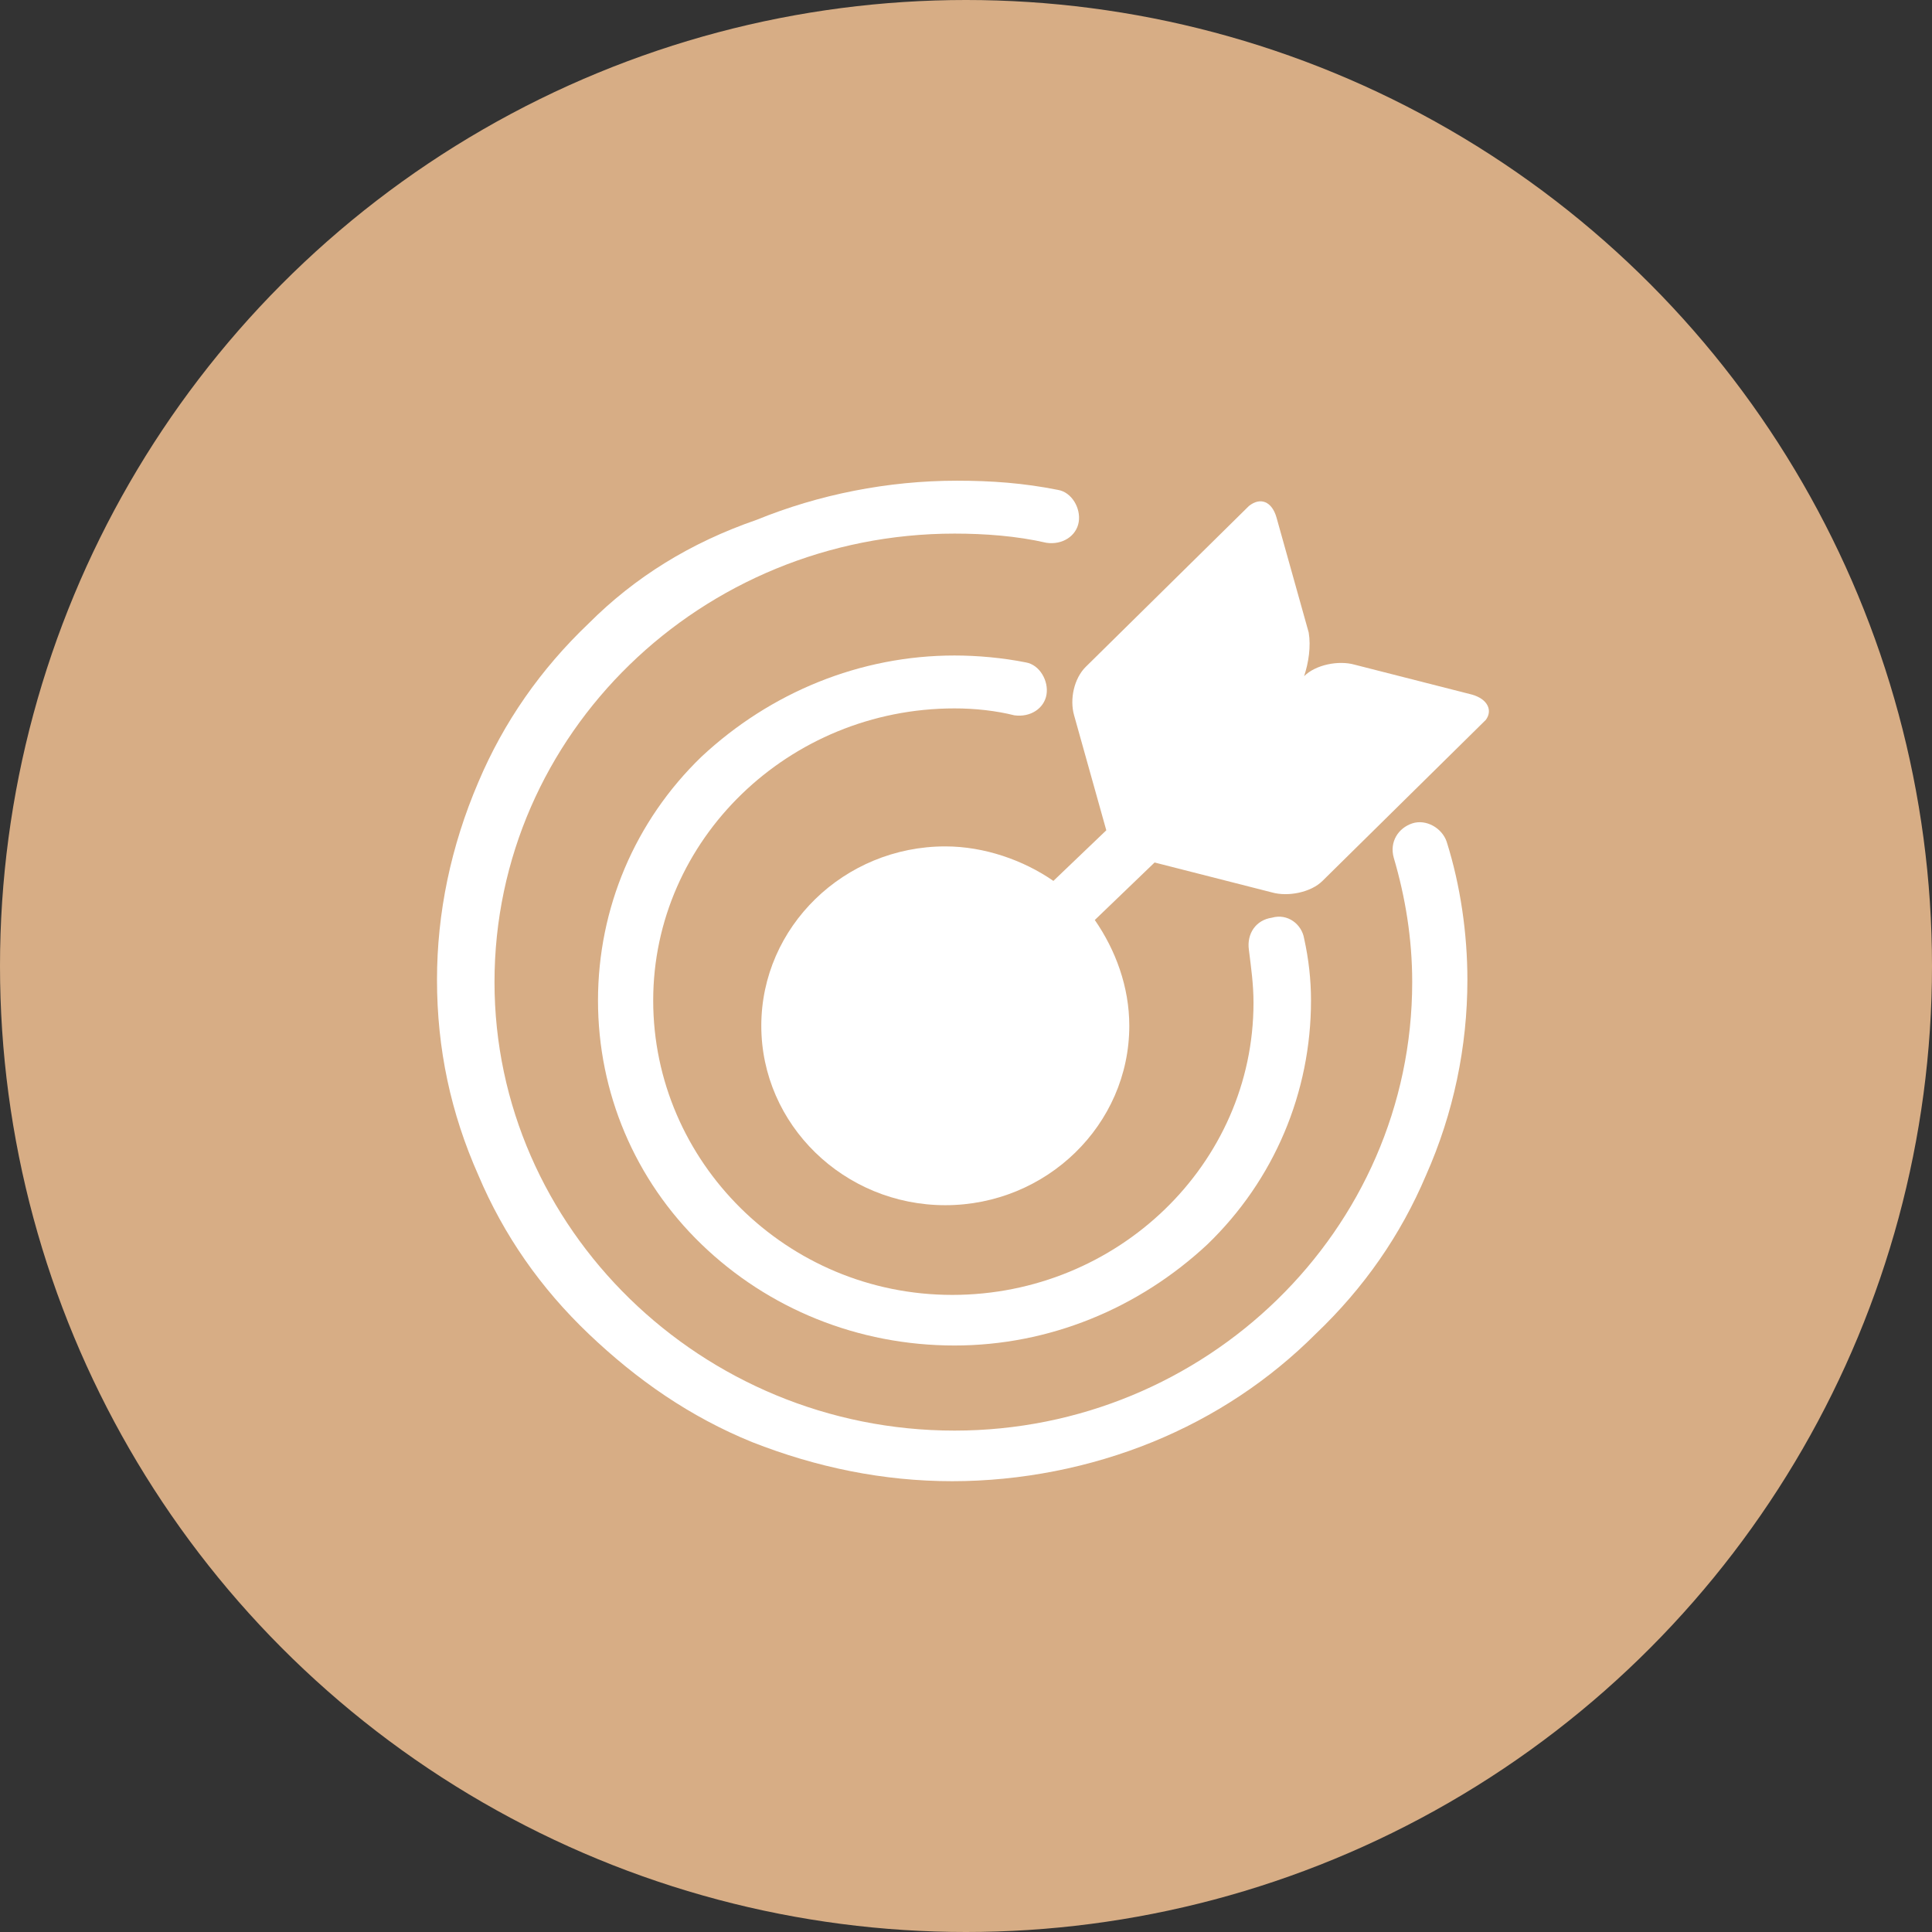 <?xml version="1.0" encoding="utf-8"?>
<!-- Generator: Adobe Illustrator 25.0.1, SVG Export Plug-In . SVG Version: 6.00 Build 0)  -->
<svg version="1.1" id="图层_1" xmlns="http://www.w3.org/2000/svg" xmlns:xlink="http://www.w3.org/1999/xlink" x="0px" y="0px"
	 viewBox="0 0 84 84" style="enable-background:new 0 0 84 84;" xml:space="preserve">
<rect x="0" y="0" width="84" height="84" fill="#333333" stroke="none"/>
<style type="text/css">
	.st0{fill-rule:evenodd;clip-rule:evenodd;fill:#D7AD85;}
	.st1{fill-rule:evenodd;clip-rule:evenodd;fill:#FFFFFF;}
</style>
<circle id="椭圆形备份" class="st0" cx="42" cy="42" r="42"/>
<g id="编组">
	<g transform="translate(19, 20)">
		<g transform="translate(0, 0.5)">
			<path id="Fill-1" class="st1" d="M42.4,15.3c-0.6,0.2-1,0.8-0.8,1.5c0.5,1.7,0.8,3.5,0.8,5.4c0,10.8-9,19.5-19.9,19.5
				c-11,0-20-8.8-20-19.5c0-10.8,9-19.5,20-19.5c1.3,0,2.7,0.1,4,0.4c0.7,0.1,1.3-0.3,1.4-0.9c0.1-0.6-0.3-1.3-0.9-1.4
				c-1.5-0.3-2.9-0.4-4.4-0.4c-3,0-6,0.6-8.7,1.7C11,3.1,8.6,4.6,6.6,6.6c-2.1,2-3.7,4.3-4.8,6.9C0.6,16.3,0,19.2,0,22.1
				c0,3,0.6,5.8,1.8,8.5c1.1,2.6,2.7,4.9,4.8,6.9c2.1,2,4.4,3.6,7.1,4.7c2.8,1.1,5.7,1.7,8.7,1.7c3,0,6-0.6,8.7-1.7
				c2.7-1.1,5.1-2.7,7.1-4.7c2.1-2,3.7-4.3,4.8-6.9c1.2-2.7,1.8-5.6,1.8-8.5c0-2-0.3-4.1-0.9-6C43.7,15.5,43,15.1,42.4,15.3"/>
			<path id="Fill-3" class="st1" d="M22.5,10.3c0.9,0,1.8,0.1,2.6,0.3c0.7,0.1,1.3-0.3,1.4-0.9c0.1-0.6-0.3-1.3-0.9-1.4
				c-1-0.2-2.1-0.3-3.1-0.3c-4.1,0-8,1.6-11,4.4C8.6,15.2,7,19,7,23c0,4,1.6,7.8,4.5,10.6s6.8,4.4,11,4.4c4.1,0,8-1.6,11-4.4
				C36.4,30.8,38,27,38,23c0-0.9-0.1-1.8-0.3-2.7c-0.1-0.6-0.7-1.1-1.4-0.9c-0.7,0.1-1.1,0.7-1,1.4c0.1,0.8,0.2,1.5,0.2,2.3
				c0,7-5.9,12.7-13.1,12.7S9.4,30,9.4,23C9.4,16,15.3,10.3,22.5,10.3"/>
			<path id="Fill-5" class="st1" d="M45,9.7l-5.1-1.3c-0.7-0.2-1.7,0-2.2,0.5l0,0l0,0C37.9,8.3,38,7.6,37.9,7l-1.4-5
				c-0.2-0.7-0.7-0.9-1.2-0.5l-7.1,7c-0.5,0.5-0.7,1.4-0.5,2.1l1.4,5l-2.3,2.2c-1.3-0.9-3-1.5-4.7-1.5c-4.4,0-8,3.5-8,7.8
				s3.6,7.8,8,7.8s8-3.5,8-7.8c0-1.7-0.6-3.3-1.5-4.6l2.6-2.5l5.1,1.3c0.7,0.2,1.7,0,2.2-0.5l7.1-7C45.9,10.4,45.7,9.9,45,9.7"/>
		</g>
	</g>
</g>
</svg>
